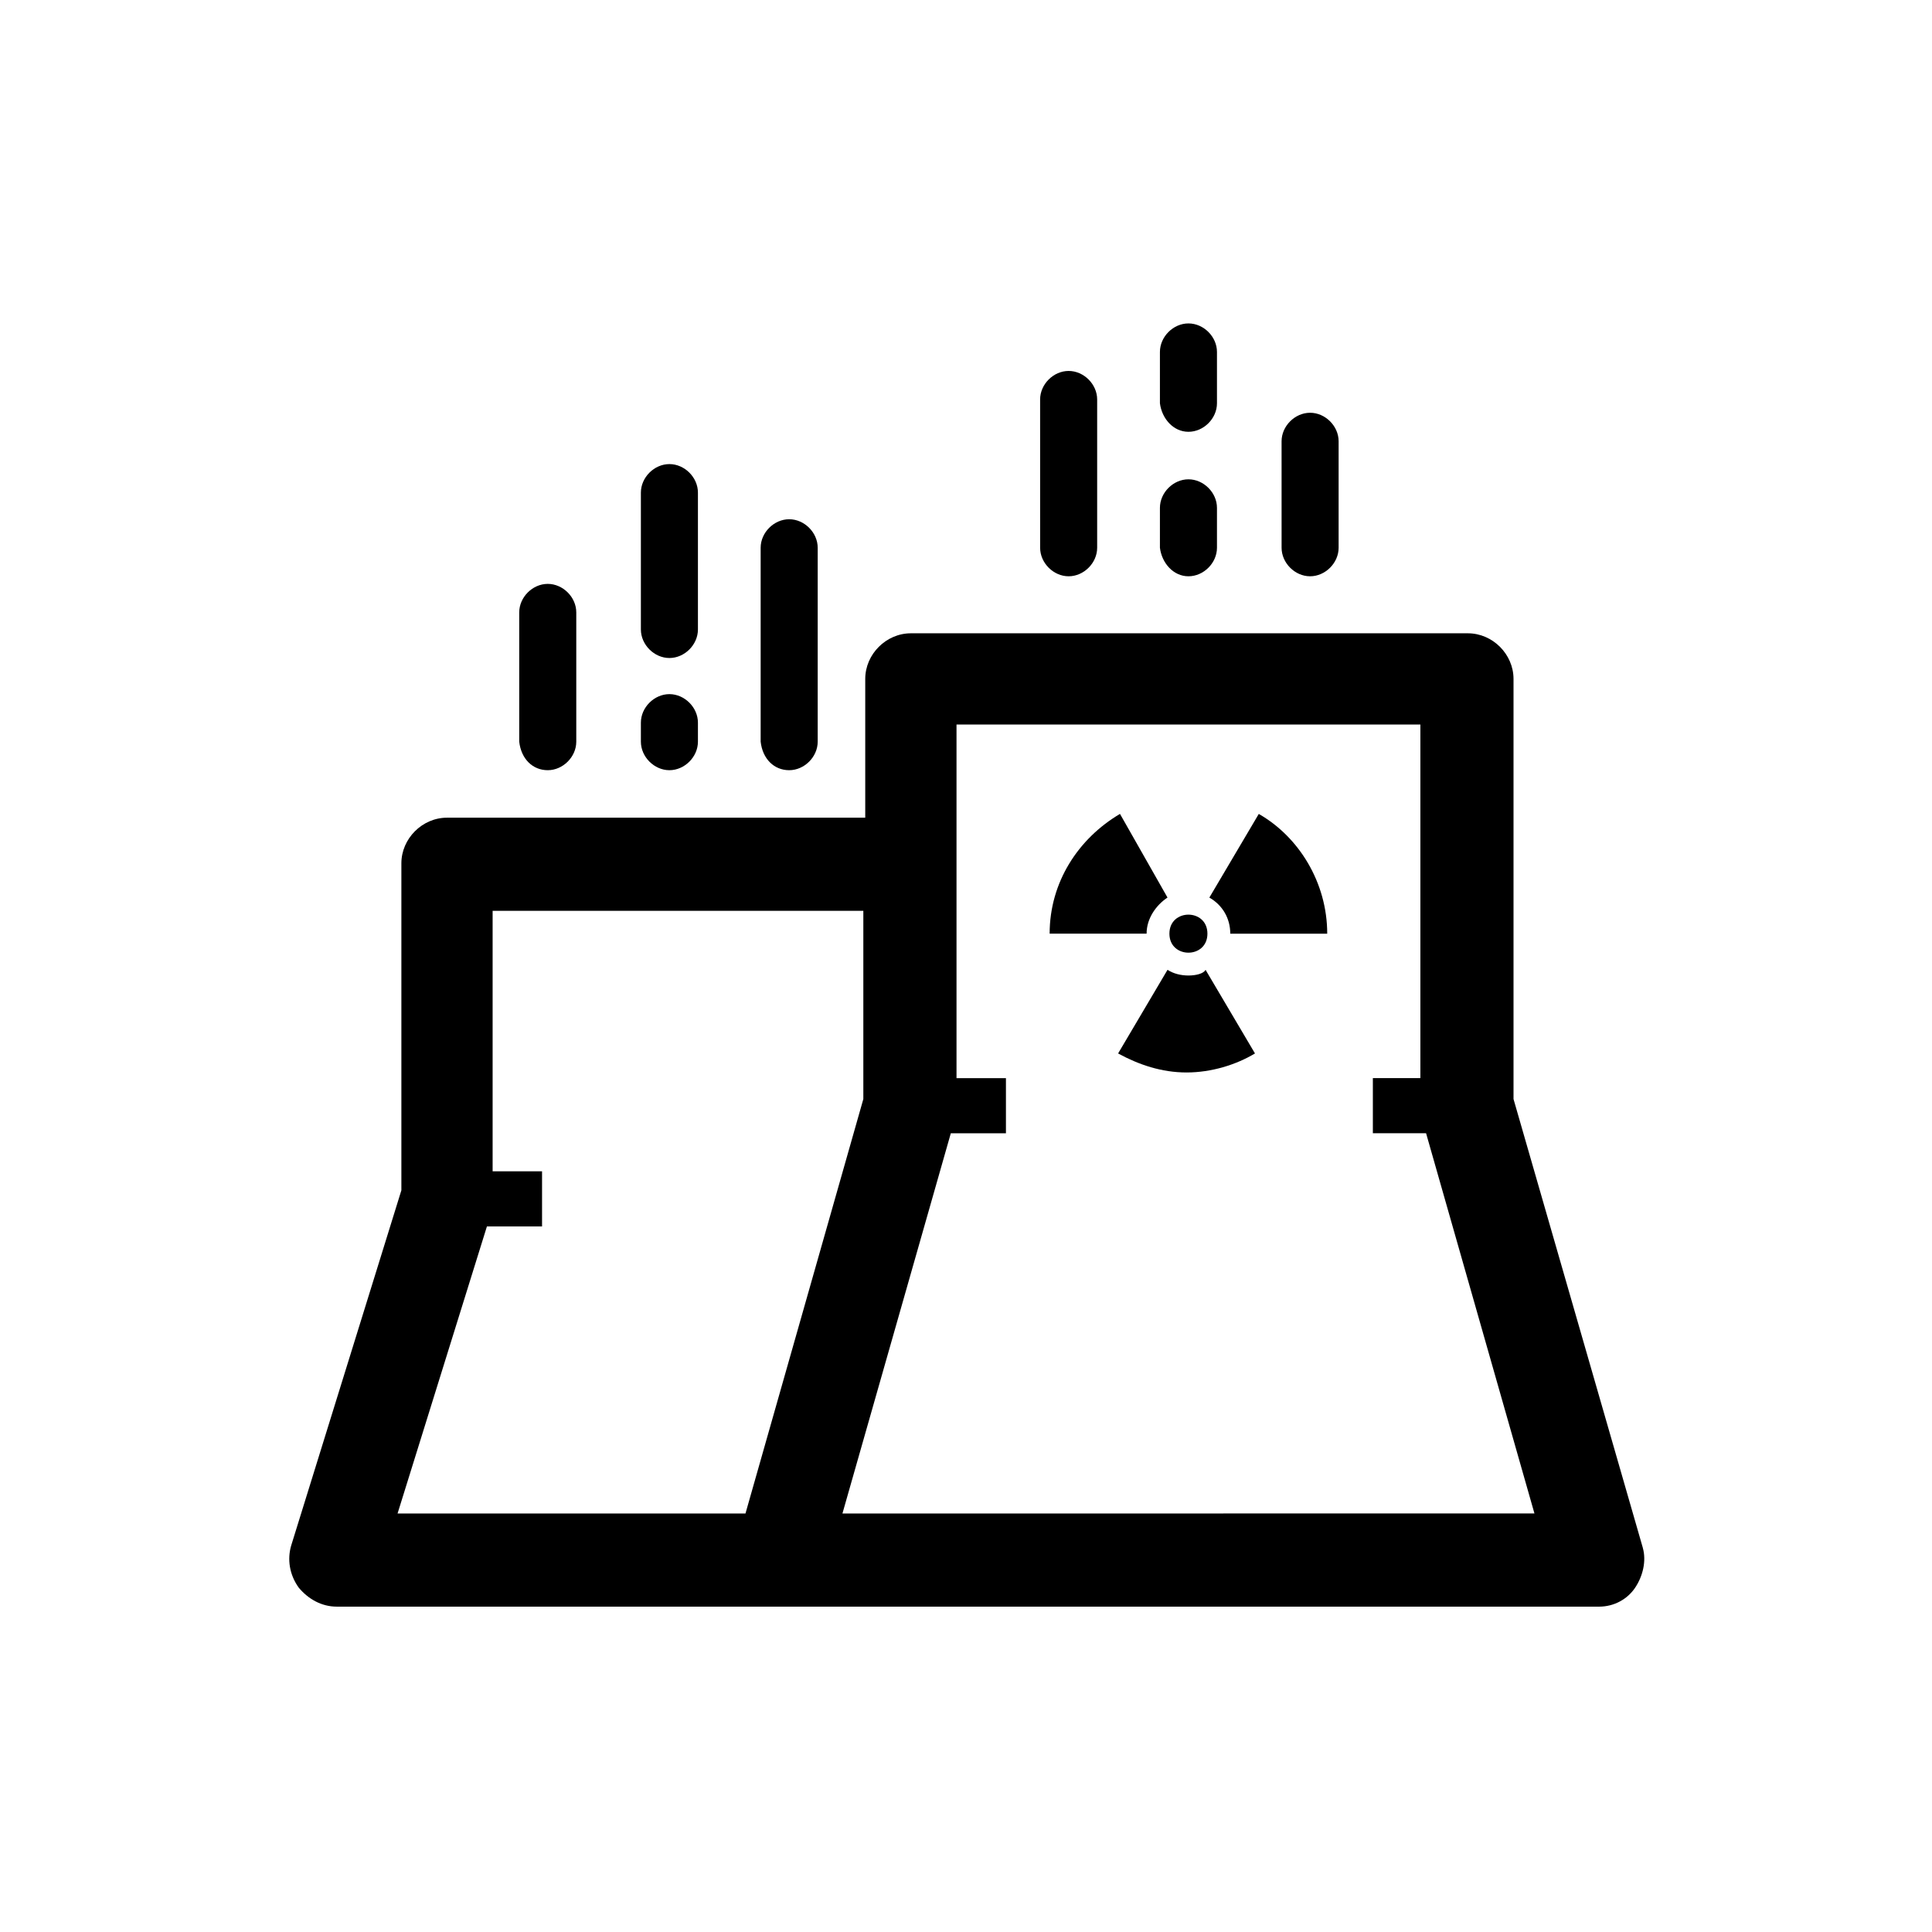 <?xml version="1.0" encoding="UTF-8"?>
<!-- Uploaded to: SVG Repo, www.svgrepo.com, Generator: SVG Repo Mixer Tools -->
<svg fill="#000000" width="800px" height="800px" version="1.1" viewBox="144 144 512 512" xmlns="http://www.w3.org/2000/svg">
 <g>
  <path d="m579.36 554.16-34.262-118.9v-111.34c0-6.551-5.543-12.09-12.09-12.09h-147.62c-6.551 0-12.09 5.543-12.09 12.09v36.777h-110.84c-6.551 0-12.09 5.543-12.09 12.09v86.656l-29.223 94.211c-1.008 3.527-0.504 7.559 2.016 11.082 2.519 3.023 6.047 5.039 10.078 5.039h117.89l58.945 0.004h157.69c4.031 0 7.559-2.016 9.574-5.039 2.016-3.019 3.023-7.051 2.016-10.578zm-306.32-85.145h14.609v-14.609h-13.098v-69.023h98.242v49.879l-31.234 109.83-92.199-0.004zm137.04 76.074h-42.824l28.719-100.76h14.609v-14.609h-13.098v-93.711h122.93v93.707h-12.594v14.609h14.105l28.719 100.76z"/>
  <path d="m463.98 391.43c0 6.719-10.074 6.719-10.074 0s10.074-6.719 10.074 0"/>
  <path d="m453.4 381.86-12.594-22.168c-11.082 6.551-18.641 18.137-18.641 31.738h25.695c-0.004-4.031 2.516-7.559 5.539-9.57z"/>
  <path d="m477.59 359.7-13.098 22.168c3.527 2.016 5.543 5.543 5.543 9.574l25.691-0.004c0-13.602-7.559-25.695-18.137-31.738z"/>
  <path d="m458.95 402.52c-2.016 0-4.031-0.504-5.543-1.512l-13.098 22.168c5.543 3.023 11.586 5.039 18.137 5.039 6.551 0 13.098-2.016 18.137-5.039l-13.098-22.168c-0.504 1.012-2.519 1.512-4.535 1.512z"/>
  <path d="m427.2 296.72c4.031 0 7.559-3.527 7.559-7.559v-39.297c0-4.031-3.527-7.559-7.559-7.559s-7.559 3.527-7.559 7.559l0.004 39.297c0 4.031 3.523 7.559 7.555 7.559z"/>
  <path d="m458.95 296.72c4.031 0 7.559-3.527 7.559-7.559v-10.578c0-4.031-3.527-7.559-7.559-7.559s-7.559 3.527-7.559 7.559v10.578c0.504 4.031 3.527 7.559 7.559 7.559z"/>
  <path d="m458.95 258.43c4.031 0 7.559-3.527 7.559-7.559v-13.602c0-4.031-3.527-7.559-7.559-7.559s-7.559 3.527-7.559 7.559v13.602c0.504 4.031 3.527 7.559 7.559 7.559z"/>
  <path d="m491.19 296.72c4.031 0 7.559-3.527 7.559-7.559v-28.215c0-4.031-3.527-7.559-7.559-7.559s-7.559 3.527-7.559 7.559l0.004 28.215c0 4.031 3.523 7.559 7.555 7.559z"/>
  <path d="m353.14 348.11c4.031 0 7.559-3.527 7.559-7.559v-51.387c0-4.031-3.527-7.559-7.559-7.559s-7.559 3.527-7.559 7.559v51.387c0.504 4.535 3.527 7.559 7.559 7.559z"/>
  <path d="m321.4 348.11c4.031 0 7.559-3.527 7.559-7.559v-5.039c0-4.031-3.527-7.559-7.559-7.559s-7.559 3.527-7.559 7.559v5.039c0.004 4.031 3.531 7.559 7.559 7.559z"/>
  <path d="m321.4 318.38c4.031 0 7.559-3.527 7.559-7.559v-36.273c0-4.031-3.527-7.559-7.559-7.559s-7.559 3.527-7.559 7.559v36.273c0.004 4.031 3.531 7.559 7.559 7.559z"/>
  <path d="m289.16 348.11c4.031 0 7.559-3.527 7.559-7.559v-34.258c0-4.031-3.527-7.559-7.559-7.559s-7.559 3.527-7.559 7.559v34.258c0.504 4.535 3.527 7.559 7.559 7.559z"/>
 </g>
</svg>